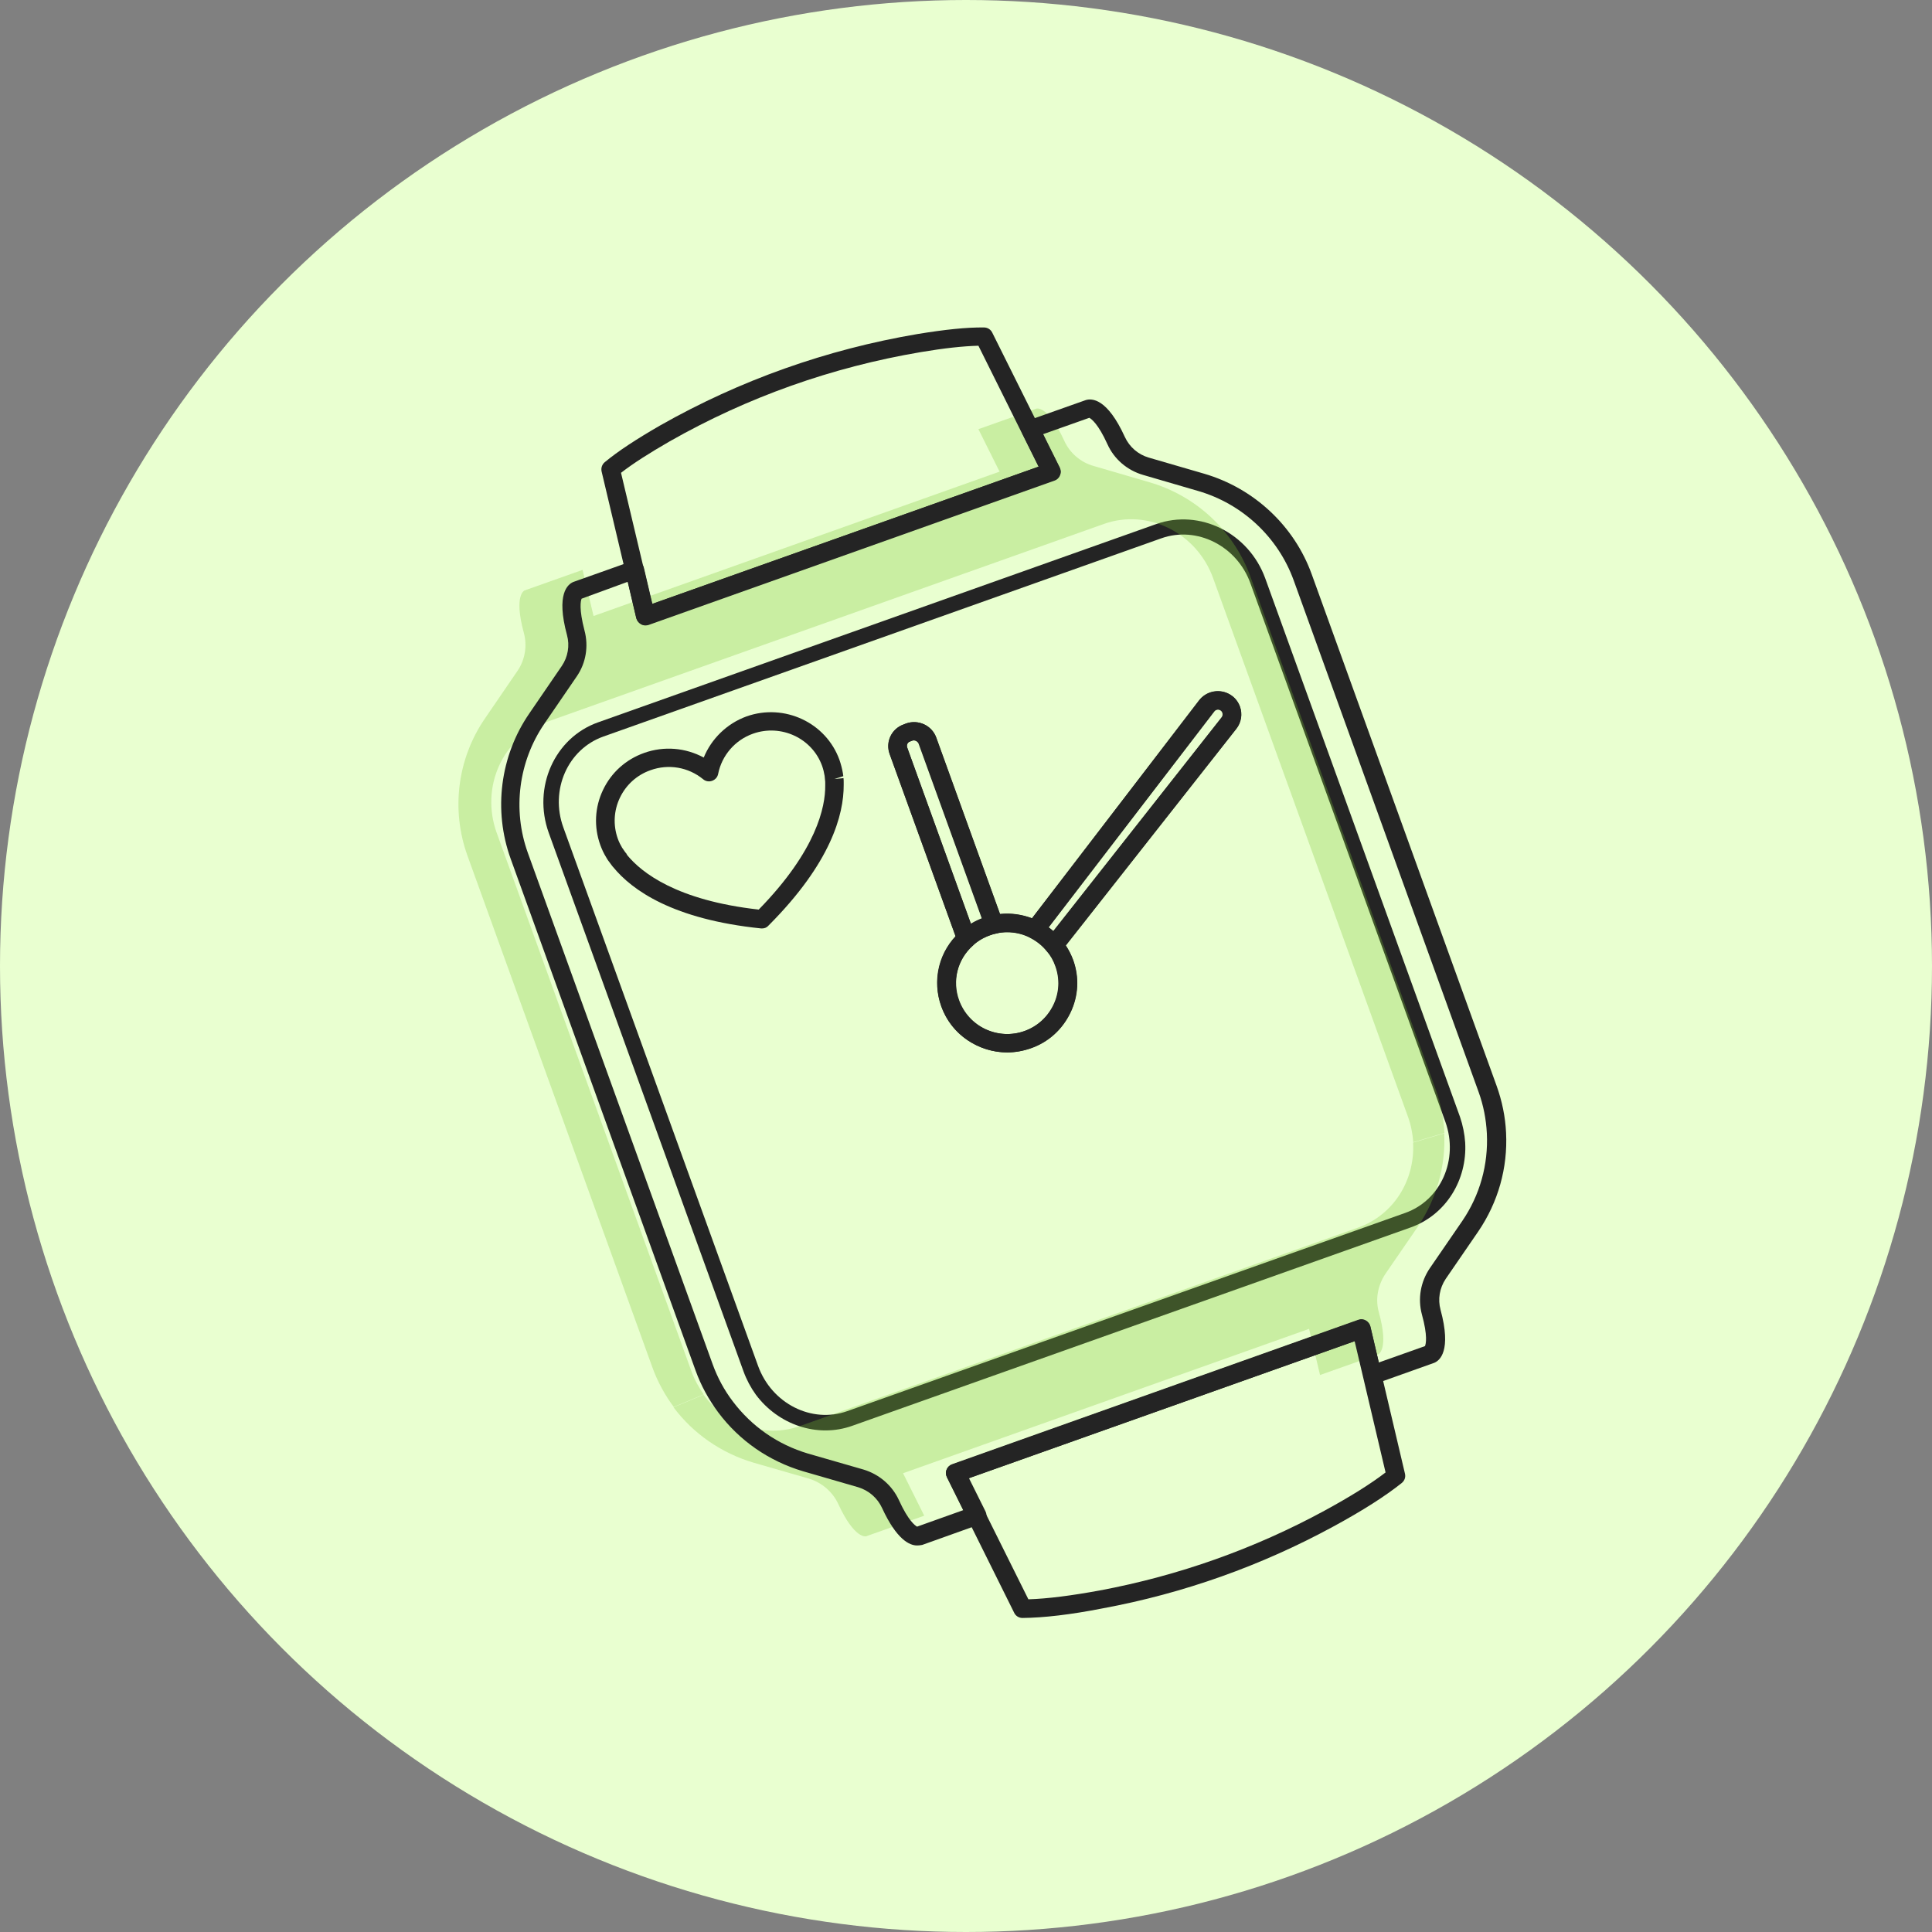<svg width="59" height="59" viewBox="0 0 59 59" fill="none" xmlns="http://www.w3.org/2000/svg">
    <rect x="0" y="0" width="59" height="59" fill="#808080" stroke="none"/>
    <circle cx="29.5" cy="29.5" r="29.5" fill="#E9FFD0"/>
    <path d="M38.186 17.814C37.775 16.669 36.548 16.053 35.462 16.44L18.425 22.493C17.339 22.88 16.788 24.125 17.204 25.27L23.151 41.714C23.568 42.864 24.789 43.481 25.875 43.093L42.912 37.041C44.004 36.653 44.55 35.409 44.139 34.258L38.186 17.814ZM44.744 34.892C44.809 36.031 44.157 37.105 43.071 37.487L26.034 43.539C24.954 43.927 23.762 43.504 23.081 42.589C22.928 42.377 22.799 42.136 22.705 41.878L16.758 25.434C16.259 24.049 16.934 22.528 18.267 22.058L35.304 16.006C36.642 15.53 38.133 16.276 38.638 17.661L44.585 34.105C44.673 34.364 44.726 34.628 44.744 34.892Z" fill="#242424"/>
    <path opacity="0.3" d="M41.48 37.487C42.566 37.099 43.218 36.031 43.153 34.892L44.104 34.61C44.151 35.608 43.875 36.606 43.3 37.458L42.308 38.902C42.073 39.254 41.996 39.683 42.108 40.076C42.425 41.227 42.085 41.362 42.085 41.362L40.312 41.99L39.977 40.581L27.578 44.99L28.224 46.287L26.451 46.915C26.451 46.915 26.105 47.021 25.605 45.941C25.435 45.565 25.106 45.278 24.701 45.154L23.011 44.667C22.018 44.373 21.167 43.775 20.568 42.976L21.484 42.594C22.165 43.516 23.357 43.933 24.437 43.546L41.48 37.487Z" fill="#7DC437"/>
    <path opacity="0.3" d="M37.047 17.656C36.548 16.27 35.051 15.525 33.712 16L16.676 22.053C15.343 22.529 14.668 24.043 15.167 25.429L21.114 41.873C21.208 42.137 21.343 42.372 21.489 42.583L20.574 42.965C20.304 42.6 20.081 42.196 19.922 41.755L14.274 26.127C13.77 24.724 13.969 23.168 14.809 21.942L15.801 20.491C16.036 20.151 16.106 19.716 15.995 19.317C15.683 18.167 16.018 18.032 16.018 18.032L17.791 17.403L18.126 18.812L30.525 14.403L29.879 13.106L31.652 12.478C31.652 12.478 31.998 12.366 32.497 13.452C32.667 13.834 33.002 14.122 33.407 14.233L35.098 14.726C36.536 15.143 37.687 16.223 38.192 17.627L43.839 33.254C43.998 33.695 44.086 34.147 44.109 34.599L43.158 34.88C43.141 34.622 43.088 34.352 42.994 34.094L37.047 17.656Z" fill="#7DC437"/>
    <path d="M19.711 19.1C19.664 19.1 19.617 19.088 19.576 19.065C19.505 19.024 19.453 18.959 19.435 18.883L18.372 14.398C18.349 14.292 18.384 14.186 18.466 14.116C18.877 13.775 19.435 13.411 20.157 12.994C22.599 11.609 25.247 10.67 28.024 10.2C28.852 10.065 29.509 9.994 30.049 10C30.155 10 30.255 10.059 30.302 10.159L32.362 14.292C32.398 14.362 32.403 14.45 32.368 14.521C32.339 14.597 32.274 14.656 32.198 14.679L19.799 19.088C19.776 19.094 19.74 19.1 19.711 19.1ZM18.965 14.439L19.916 18.442L31.716 14.251L29.879 10.558C29.409 10.57 28.822 10.634 28.124 10.752C25.411 11.21 22.828 12.126 20.445 13.482C19.834 13.834 19.335 14.151 18.965 14.439Z" fill="#242424"/>
    <path d="M31.224 49.41C31.118 49.41 31.018 49.351 30.971 49.251L28.916 45.113C28.881 45.042 28.875 44.954 28.91 44.884C28.94 44.807 29.004 44.749 29.081 44.725L41.48 40.316C41.556 40.287 41.638 40.293 41.709 40.334C41.779 40.375 41.832 40.44 41.849 40.516L42.906 45.007C42.93 45.113 42.894 45.218 42.806 45.289C42.307 45.688 41.609 46.134 40.722 46.615C38.521 47.813 36.149 48.658 33.677 49.116C32.691 49.31 31.869 49.404 31.224 49.41ZM29.568 45.148L31.405 48.84C31.987 48.823 32.715 48.729 33.584 48.57C35.996 48.118 38.309 47.297 40.458 46.128C41.233 45.706 41.855 45.318 42.313 44.966L41.368 40.956L29.568 45.148Z" fill="#242424"/>
    <path d="M32.186 29.145C32.098 29.145 32.016 29.104 31.963 29.039C31.834 28.88 31.669 28.745 31.47 28.64C31.393 28.599 31.341 28.534 31.323 28.452C31.305 28.37 31.323 28.287 31.376 28.223L36.618 21.384C36.824 21.119 37.188 21.031 37.493 21.172C37.669 21.254 37.798 21.395 37.863 21.577C37.945 21.8 37.904 22.059 37.752 22.252L32.409 29.039C32.356 29.104 32.274 29.145 32.186 29.145ZM32.016 28.317C32.069 28.352 32.116 28.393 32.163 28.434L37.305 21.906C37.34 21.865 37.34 21.806 37.329 21.771C37.317 21.73 37.288 21.701 37.252 21.683C37.188 21.654 37.117 21.671 37.076 21.724L32.016 28.317Z" fill="#242424"/>
    <path d="M30.752 32.139C30.441 32.139 30.13 32.068 29.843 31.933C29.326 31.692 28.938 31.27 28.745 30.735C28.451 29.925 28.674 29.033 29.314 28.458C29.52 28.27 29.76 28.123 30.036 28.023C30.118 27.994 30.201 27.97 30.283 27.953C30.764 27.841 31.275 27.906 31.727 28.135C32.003 28.276 32.226 28.463 32.408 28.687C32.555 28.863 32.678 29.074 32.766 29.309C32.96 29.837 32.931 30.413 32.684 30.923C32.437 31.434 32.015 31.822 31.474 32.009C31.24 32.097 30.999 32.139 30.752 32.139ZM30.752 28.469C30.641 28.469 30.523 28.481 30.412 28.511C30.347 28.522 30.289 28.54 30.23 28.563C30.03 28.634 29.854 28.739 29.702 28.88C29.232 29.303 29.068 29.961 29.279 30.553C29.572 31.358 30.471 31.775 31.281 31.487C31.674 31.346 31.985 31.064 32.167 30.689C32.349 30.313 32.367 29.89 32.226 29.503C32.167 29.332 32.079 29.18 31.968 29.051C31.833 28.88 31.668 28.751 31.469 28.645C31.246 28.528 30.999 28.469 30.752 28.469Z" fill="#242424"/>
    <path d="M29.509 28.95C29.485 28.95 29.462 28.95 29.444 28.945C29.35 28.921 29.274 28.857 29.244 28.768L27.166 23.027C27.031 22.657 27.225 22.252 27.595 22.123L27.671 22.093C28.041 21.964 28.452 22.152 28.587 22.522L30.618 28.14C30.647 28.217 30.642 28.299 30.6 28.369C30.559 28.44 30.495 28.492 30.413 28.51C30.348 28.522 30.295 28.54 30.231 28.563C30.031 28.633 29.855 28.739 29.702 28.88C29.649 28.927 29.579 28.95 29.509 28.95ZM27.912 22.61C27.894 22.61 27.876 22.61 27.865 22.616L27.788 22.645C27.712 22.669 27.677 22.757 27.706 22.833L29.649 28.217C29.755 28.152 29.867 28.099 29.984 28.052L28.052 22.71C28.029 22.651 27.97 22.61 27.912 22.61Z" fill="#242424"/>
    <path d="M28.006 47.196C27.777 47.196 27.383 47.02 26.937 46.052C26.796 45.746 26.532 45.517 26.209 45.418L24.524 44.93C23.479 44.619 22.581 43.997 21.935 43.134C21.642 42.74 21.407 42.312 21.242 41.854L15.595 26.226C15.061 24.747 15.272 23.085 16.164 21.788L17.156 20.338C17.344 20.062 17.403 19.716 17.315 19.393C16.974 18.136 17.338 17.843 17.509 17.772L19.293 17.138C19.37 17.109 19.452 17.121 19.522 17.156C19.593 17.197 19.646 17.262 19.663 17.338L19.922 18.442L31.722 14.25L31.217 13.234C31.182 13.164 31.176 13.076 31.211 13.005C31.24 12.929 31.305 12.87 31.381 12.847L33.154 12.219C33.342 12.16 33.812 12.16 34.352 13.346C34.493 13.651 34.757 13.88 35.08 13.974L36.776 14.467C38.297 14.913 39.524 16.058 40.058 17.538L45.706 33.165C45.87 33.623 45.97 34.105 45.993 34.592C46.046 35.666 45.753 36.711 45.142 37.609L44.15 39.054C43.962 39.336 43.904 39.676 43.992 39.999C44.332 41.255 43.968 41.549 43.798 41.619L42.019 42.253C41.943 42.283 41.861 42.277 41.79 42.236C41.72 42.195 41.667 42.13 41.649 42.054L41.391 40.95L29.591 45.142L30.096 46.157C30.131 46.228 30.137 46.316 30.101 46.386C30.072 46.463 30.008 46.521 29.937 46.545L28.164 47.179C28.099 47.191 28.058 47.196 28.006 47.196ZM17.761 18.283C17.732 18.354 17.679 18.6 17.849 19.252C17.978 19.733 17.896 20.244 17.614 20.655L16.622 22.105C15.835 23.256 15.648 24.729 16.117 26.038L21.765 41.666C21.912 42.071 22.117 42.453 22.381 42.799C22.957 43.562 23.749 44.114 24.677 44.39L26.368 44.877C26.855 45.024 27.248 45.365 27.454 45.817C27.735 46.433 27.941 46.586 28.006 46.621L29.42 46.116L28.916 45.101C28.88 45.03 28.874 44.942 28.91 44.872C28.939 44.795 29.004 44.737 29.08 44.713L41.479 40.304C41.555 40.275 41.637 40.281 41.708 40.322C41.778 40.363 41.831 40.428 41.849 40.504L42.107 41.608L43.516 41.108C43.545 41.044 43.604 40.797 43.422 40.14C43.293 39.658 43.381 39.148 43.663 38.731L44.655 37.287C45.195 36.494 45.453 35.566 45.406 34.61C45.383 34.175 45.301 33.752 45.154 33.347L39.506 17.72C39.031 16.41 37.945 15.389 36.594 14.995L34.904 14.502C34.422 14.361 34.023 14.021 33.818 13.563C33.536 12.941 33.33 12.794 33.266 12.759L31.857 13.258L32.362 14.273C32.397 14.344 32.403 14.432 32.367 14.502C32.338 14.579 32.274 14.637 32.197 14.661L19.798 19.07C19.722 19.099 19.64 19.093 19.569 19.052C19.499 19.011 19.446 18.947 19.428 18.87L19.17 17.767L17.761 18.283ZM30.759 32.138C29.884 32.138 29.062 31.598 28.751 30.741C28.481 29.995 28.651 29.173 29.186 28.598L27.172 23.027C27.037 22.657 27.231 22.252 27.601 22.123L27.677 22.093C28.047 21.964 28.458 22.152 28.593 22.522L30.542 27.917C30.87 27.882 31.205 27.929 31.516 28.046L36.624 21.389C36.829 21.125 37.193 21.037 37.498 21.177C37.675 21.26 37.804 21.401 37.868 21.582C37.95 21.805 37.91 22.064 37.757 22.258L32.55 28.874C32.638 29.009 32.714 29.156 32.773 29.314C32.966 29.843 32.937 30.418 32.69 30.929C32.444 31.439 32.021 31.827 31.481 32.015C31.24 32.097 31 32.138 30.759 32.138ZM27.912 22.61C27.894 22.61 27.876 22.61 27.865 22.616L27.788 22.645C27.712 22.669 27.677 22.757 27.706 22.833L29.784 28.575C29.826 28.68 29.79 28.803 29.708 28.88C29.238 29.302 29.074 29.954 29.291 30.547C29.432 30.934 29.72 31.252 30.096 31.428C30.471 31.604 30.9 31.627 31.293 31.486C31.686 31.346 31.998 31.064 32.18 30.688C32.362 30.312 32.379 29.89 32.238 29.502C32.18 29.332 32.092 29.179 31.98 29.05C31.892 28.95 31.892 28.798 31.974 28.692L37.316 21.905C37.352 21.864 37.352 21.805 37.34 21.77C37.328 21.729 37.299 21.7 37.264 21.682C37.199 21.653 37.129 21.671 37.087 21.723L31.845 28.557C31.763 28.663 31.61 28.698 31.487 28.639C31.158 28.469 30.776 28.422 30.424 28.504C30.283 28.533 30.142 28.457 30.096 28.322L28.064 22.704C28.029 22.651 27.97 22.61 27.912 22.61Z" fill="#242424"/>
    <path d="M23.275 28.353C23.264 28.353 23.258 28.353 23.246 28.353C20.551 28.077 19.301 27.184 18.726 26.48C18.72 26.474 18.72 26.474 18.714 26.468L18.673 26.415C18.649 26.386 18.62 26.345 18.596 26.31L18.561 26.263L18.514 26.186C18.514 26.181 18.508 26.175 18.508 26.175C18.438 26.063 18.379 25.934 18.332 25.805C18.133 25.253 18.162 24.654 18.414 24.126C18.667 23.592 19.113 23.192 19.671 22.993C20.281 22.776 20.933 22.834 21.491 23.134C21.726 22.558 22.201 22.095 22.8 21.877C23.951 21.472 25.224 22.065 25.635 23.204C25.682 23.339 25.718 23.48 25.741 23.615L25.753 23.703L25.477 23.791L25.759 23.762C25.765 23.803 25.765 23.85 25.765 23.897V23.967C25.77 24.877 25.377 26.351 23.475 28.259C23.422 28.323 23.352 28.353 23.275 28.353ZM19.16 26.122C19.594 26.644 20.657 27.496 23.17 27.777C24.943 25.963 25.207 24.631 25.201 23.991V23.915C25.201 23.879 25.201 23.85 25.195 23.821L25.183 23.697C25.166 23.592 25.142 23.492 25.107 23.392C24.802 22.541 23.851 22.101 22.994 22.406C22.448 22.599 22.043 23.069 21.931 23.633C21.913 23.733 21.843 23.809 21.749 23.844C21.655 23.879 21.549 23.862 21.473 23.797C21.021 23.427 20.416 23.322 19.864 23.521C19.448 23.668 19.119 23.967 18.931 24.361C18.743 24.754 18.72 25.2 18.866 25.611C18.902 25.711 18.949 25.805 19.001 25.893C19.001 25.893 19.001 25.899 19.007 25.899L19.043 25.952C19.09 26.022 19.107 26.046 19.131 26.069C19.131 26.081 19.148 26.098 19.16 26.122Z" fill="#242424"/>
</svg>
